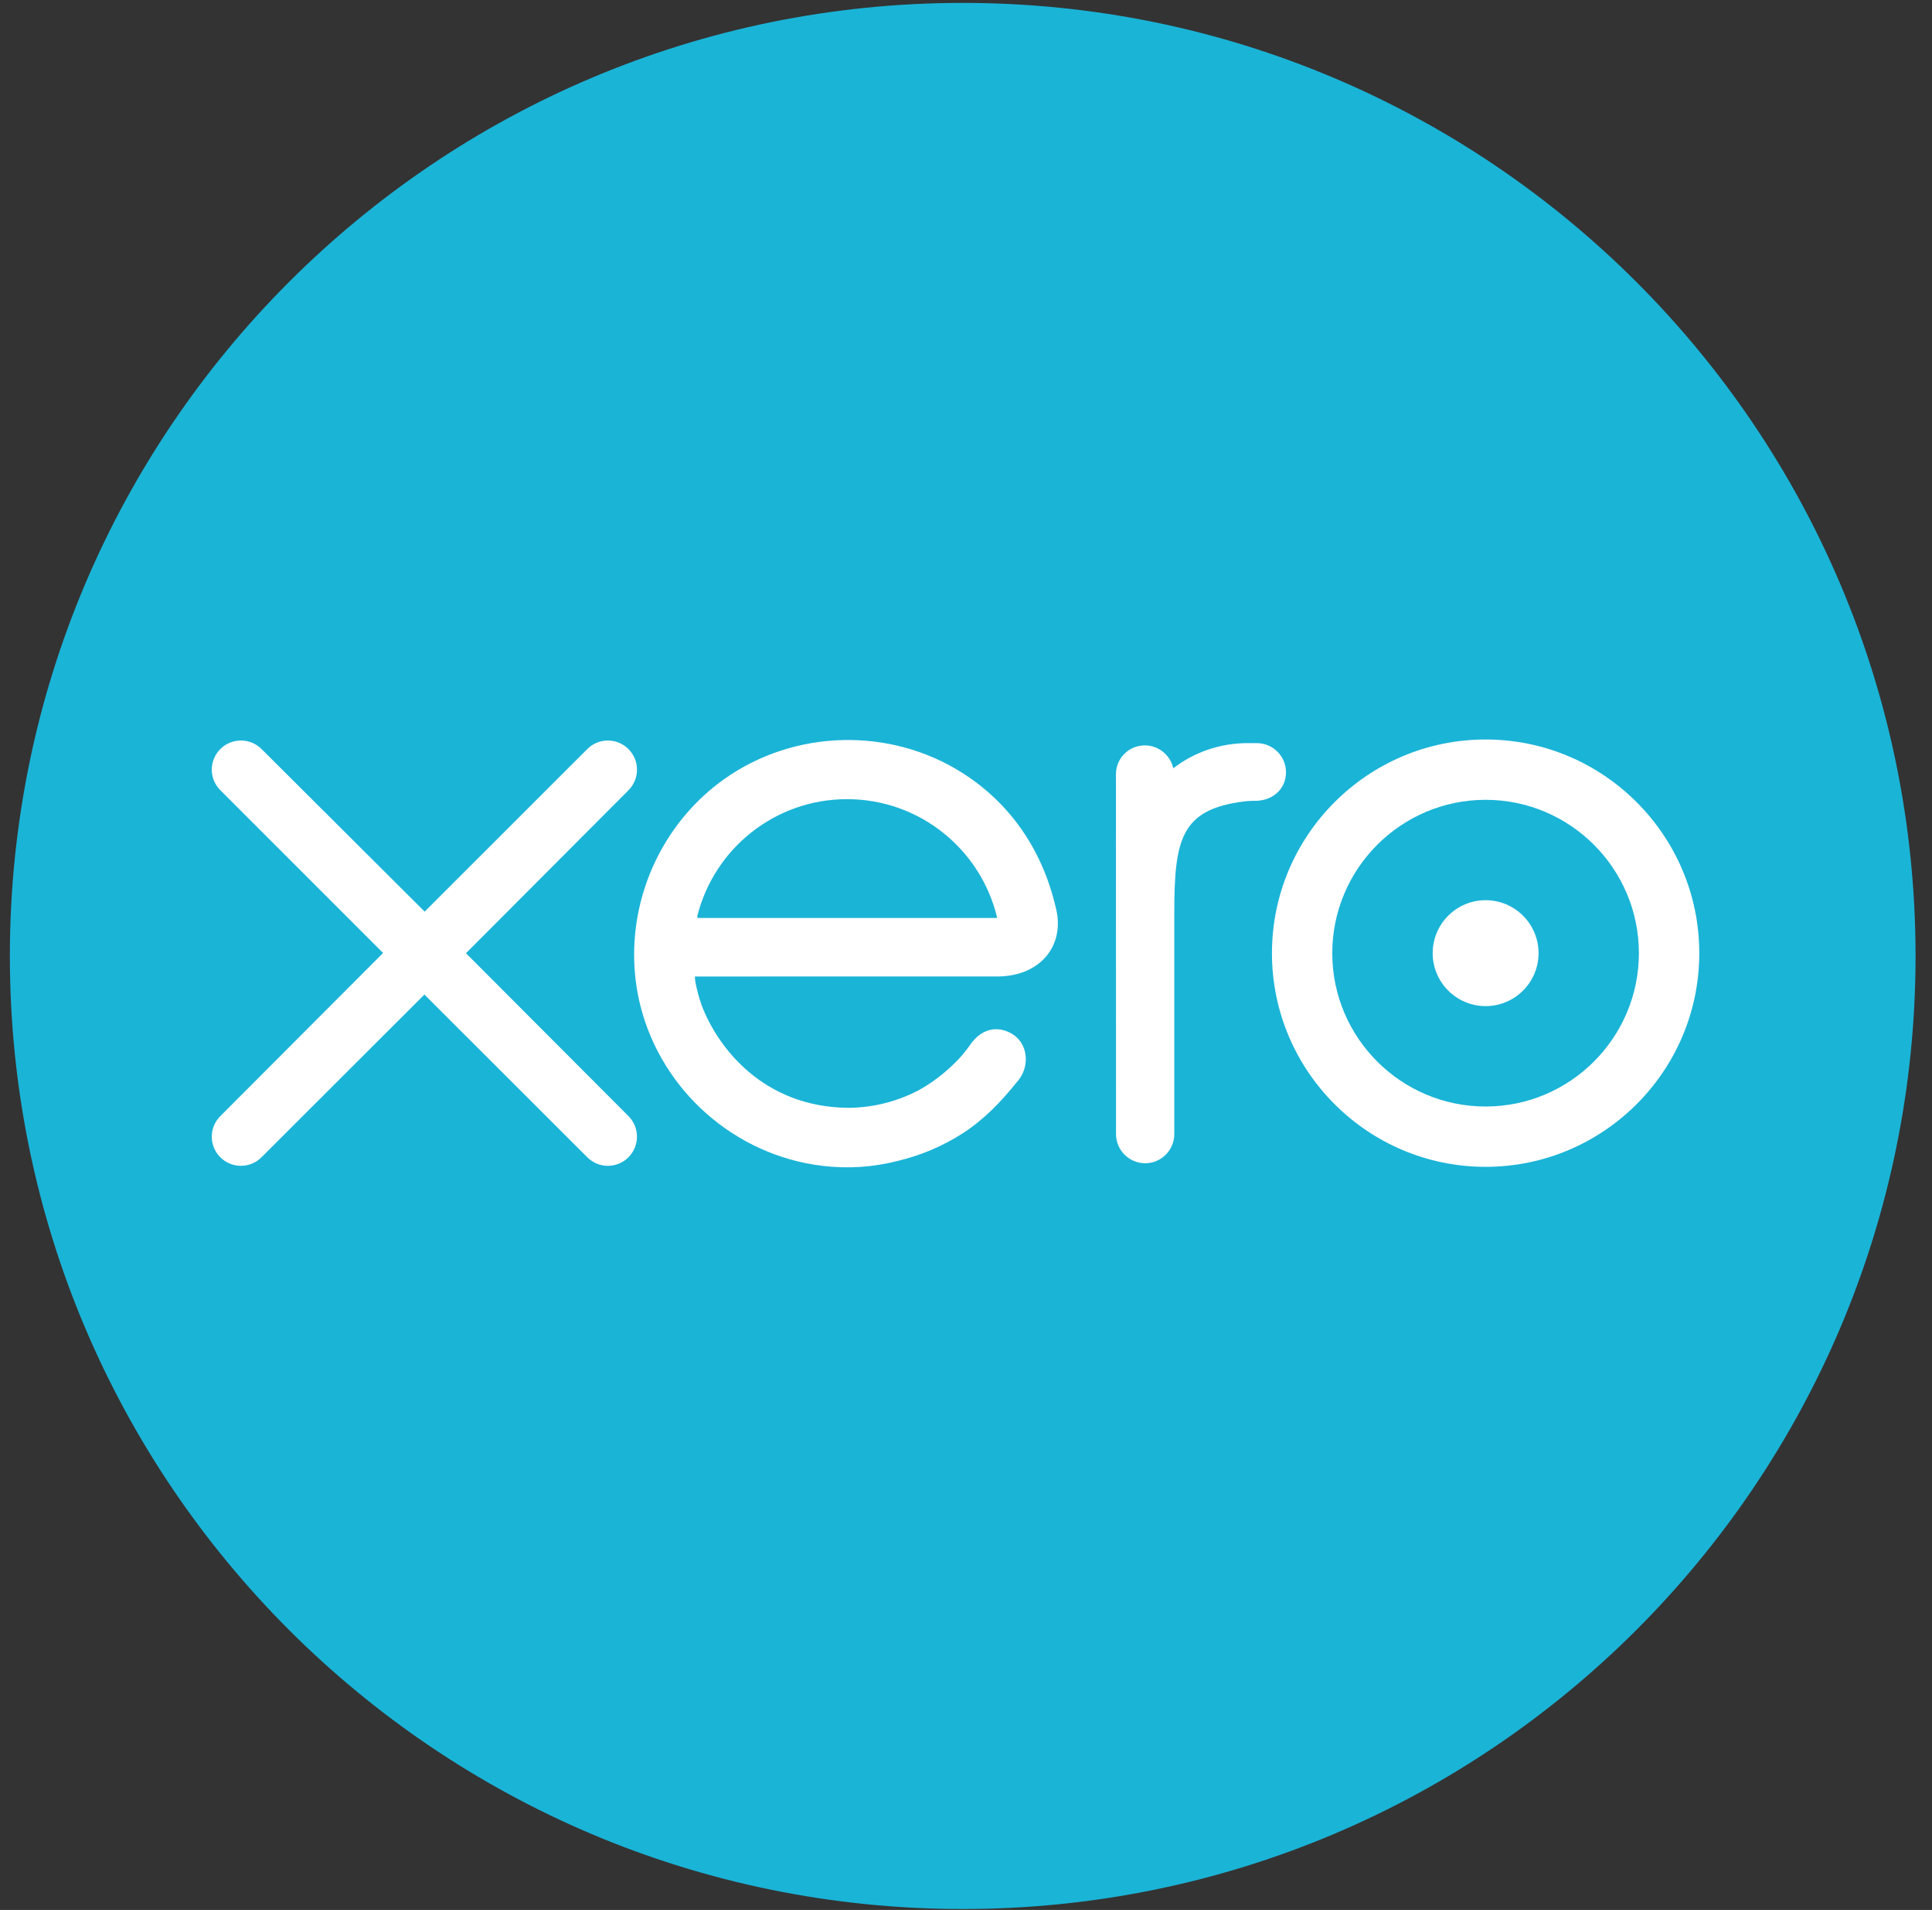 <svg width="86" height="85" viewBox="0 0 86 85" fill="none" xmlns="http://www.w3.org/2000/svg">
<rect x="0" y="0" width="86" height="85" fill="#333333" stroke="none"/>
<path d="M42.854 84.959C66.279 84.959 85.268 65.969 85.268 42.544C85.268 19.119 66.279 0.129 42.854 0.129C19.429 0.129 0.439 19.119 0.439 42.544C0.439 65.969 19.429 84.959 42.854 84.959Z" fill="#1AB4D7"/>
<path d="M20.742 42.422L27.981 35.165C28.221 34.921 28.355 34.597 28.355 34.253C28.355 33.538 27.773 32.956 27.057 32.956C26.709 32.956 26.382 33.093 26.135 33.343C26.135 33.344 18.903 40.571 18.903 40.571L11.639 33.332C11.394 33.09 11.069 32.956 10.724 32.956C10.009 32.956 9.427 33.537 9.427 34.252C9.427 34.601 9.566 34.928 9.816 35.175L17.053 42.411L9.82 49.659C9.565 49.909 9.427 50.237 9.427 50.587C9.427 51.303 10.009 51.883 10.724 51.883C11.069 51.883 11.395 51.749 11.639 51.505L18.892 44.261L26.118 51.478C26.374 51.743 26.704 51.884 27.057 51.884C27.772 51.884 28.354 51.303 28.354 50.587C28.354 50.242 28.22 49.918 27.977 49.673L20.742 42.422Z" fill="white"/>
<path d="M63.774 42.419C63.774 43.719 64.83 44.776 66.131 44.776C67.43 44.776 68.487 43.719 68.487 42.419C68.487 41.119 67.43 40.062 66.131 40.062C64.83 40.062 63.774 41.119 63.774 42.419Z" fill="white"/>
<path d="M59.304 42.42C59.304 38.657 62.365 35.595 66.129 35.595C69.891 35.595 72.953 38.657 72.953 42.42C72.953 46.183 69.891 49.244 66.129 49.244C62.365 49.244 59.304 46.183 59.304 42.42ZM56.619 42.42C56.619 47.663 60.885 51.929 66.129 51.929C71.373 51.929 75.641 47.663 75.641 42.42C75.641 37.177 71.373 32.91 66.129 32.91C60.885 32.91 56.619 37.177 56.619 42.42Z" fill="white"/>
<path d="M55.944 33.072L55.545 33.071C54.347 33.071 53.191 33.449 52.227 34.192C52.099 33.611 51.579 33.173 50.96 33.173C50.247 33.173 49.676 33.744 49.674 34.458C49.674 34.461 49.678 50.476 49.678 50.476C49.68 51.189 50.262 51.769 50.975 51.769C51.688 51.769 52.27 51.189 52.272 50.474C52.272 50.471 52.272 40.626 52.272 40.626C52.272 37.343 52.572 36.017 55.384 35.666C55.644 35.634 55.927 35.639 55.928 35.639C56.697 35.612 57.244 35.084 57.244 34.369C57.244 33.654 56.661 33.072 55.944 33.072Z" fill="white"/>
<path d="M31.042 40.854C31.042 40.819 31.044 40.782 31.046 40.745C31.799 37.769 34.495 35.566 37.705 35.566C40.954 35.566 43.675 37.823 44.389 40.854H31.042ZM47.045 40.609C46.486 37.963 45.038 35.79 42.832 34.394C39.607 32.347 35.349 32.46 32.234 34.675C29.694 36.482 28.227 39.439 28.227 42.485C28.227 43.248 28.319 44.019 28.511 44.778C29.47 48.551 32.715 51.408 36.582 51.882C37.73 52.021 38.847 51.954 40.004 51.655C40.998 51.413 41.96 51.01 42.846 50.442C43.766 49.85 44.535 49.071 45.279 48.137C45.294 48.12 45.309 48.105 45.324 48.087C45.841 47.446 45.745 46.535 45.178 46.1C44.699 45.733 43.895 45.584 43.262 46.394C43.127 46.588 42.975 46.787 42.808 46.986C42.305 47.542 41.681 48.08 40.933 48.498C39.982 49.006 38.898 49.297 37.745 49.303C33.973 49.261 31.954 46.628 31.236 44.748C31.111 44.398 31.014 44.033 30.947 43.659C30.938 43.589 30.932 43.521 30.929 43.458C31.709 43.458 44.466 43.456 44.466 43.456C46.322 43.417 47.321 42.107 47.045 40.609Z" fill="white"/>
</svg>
